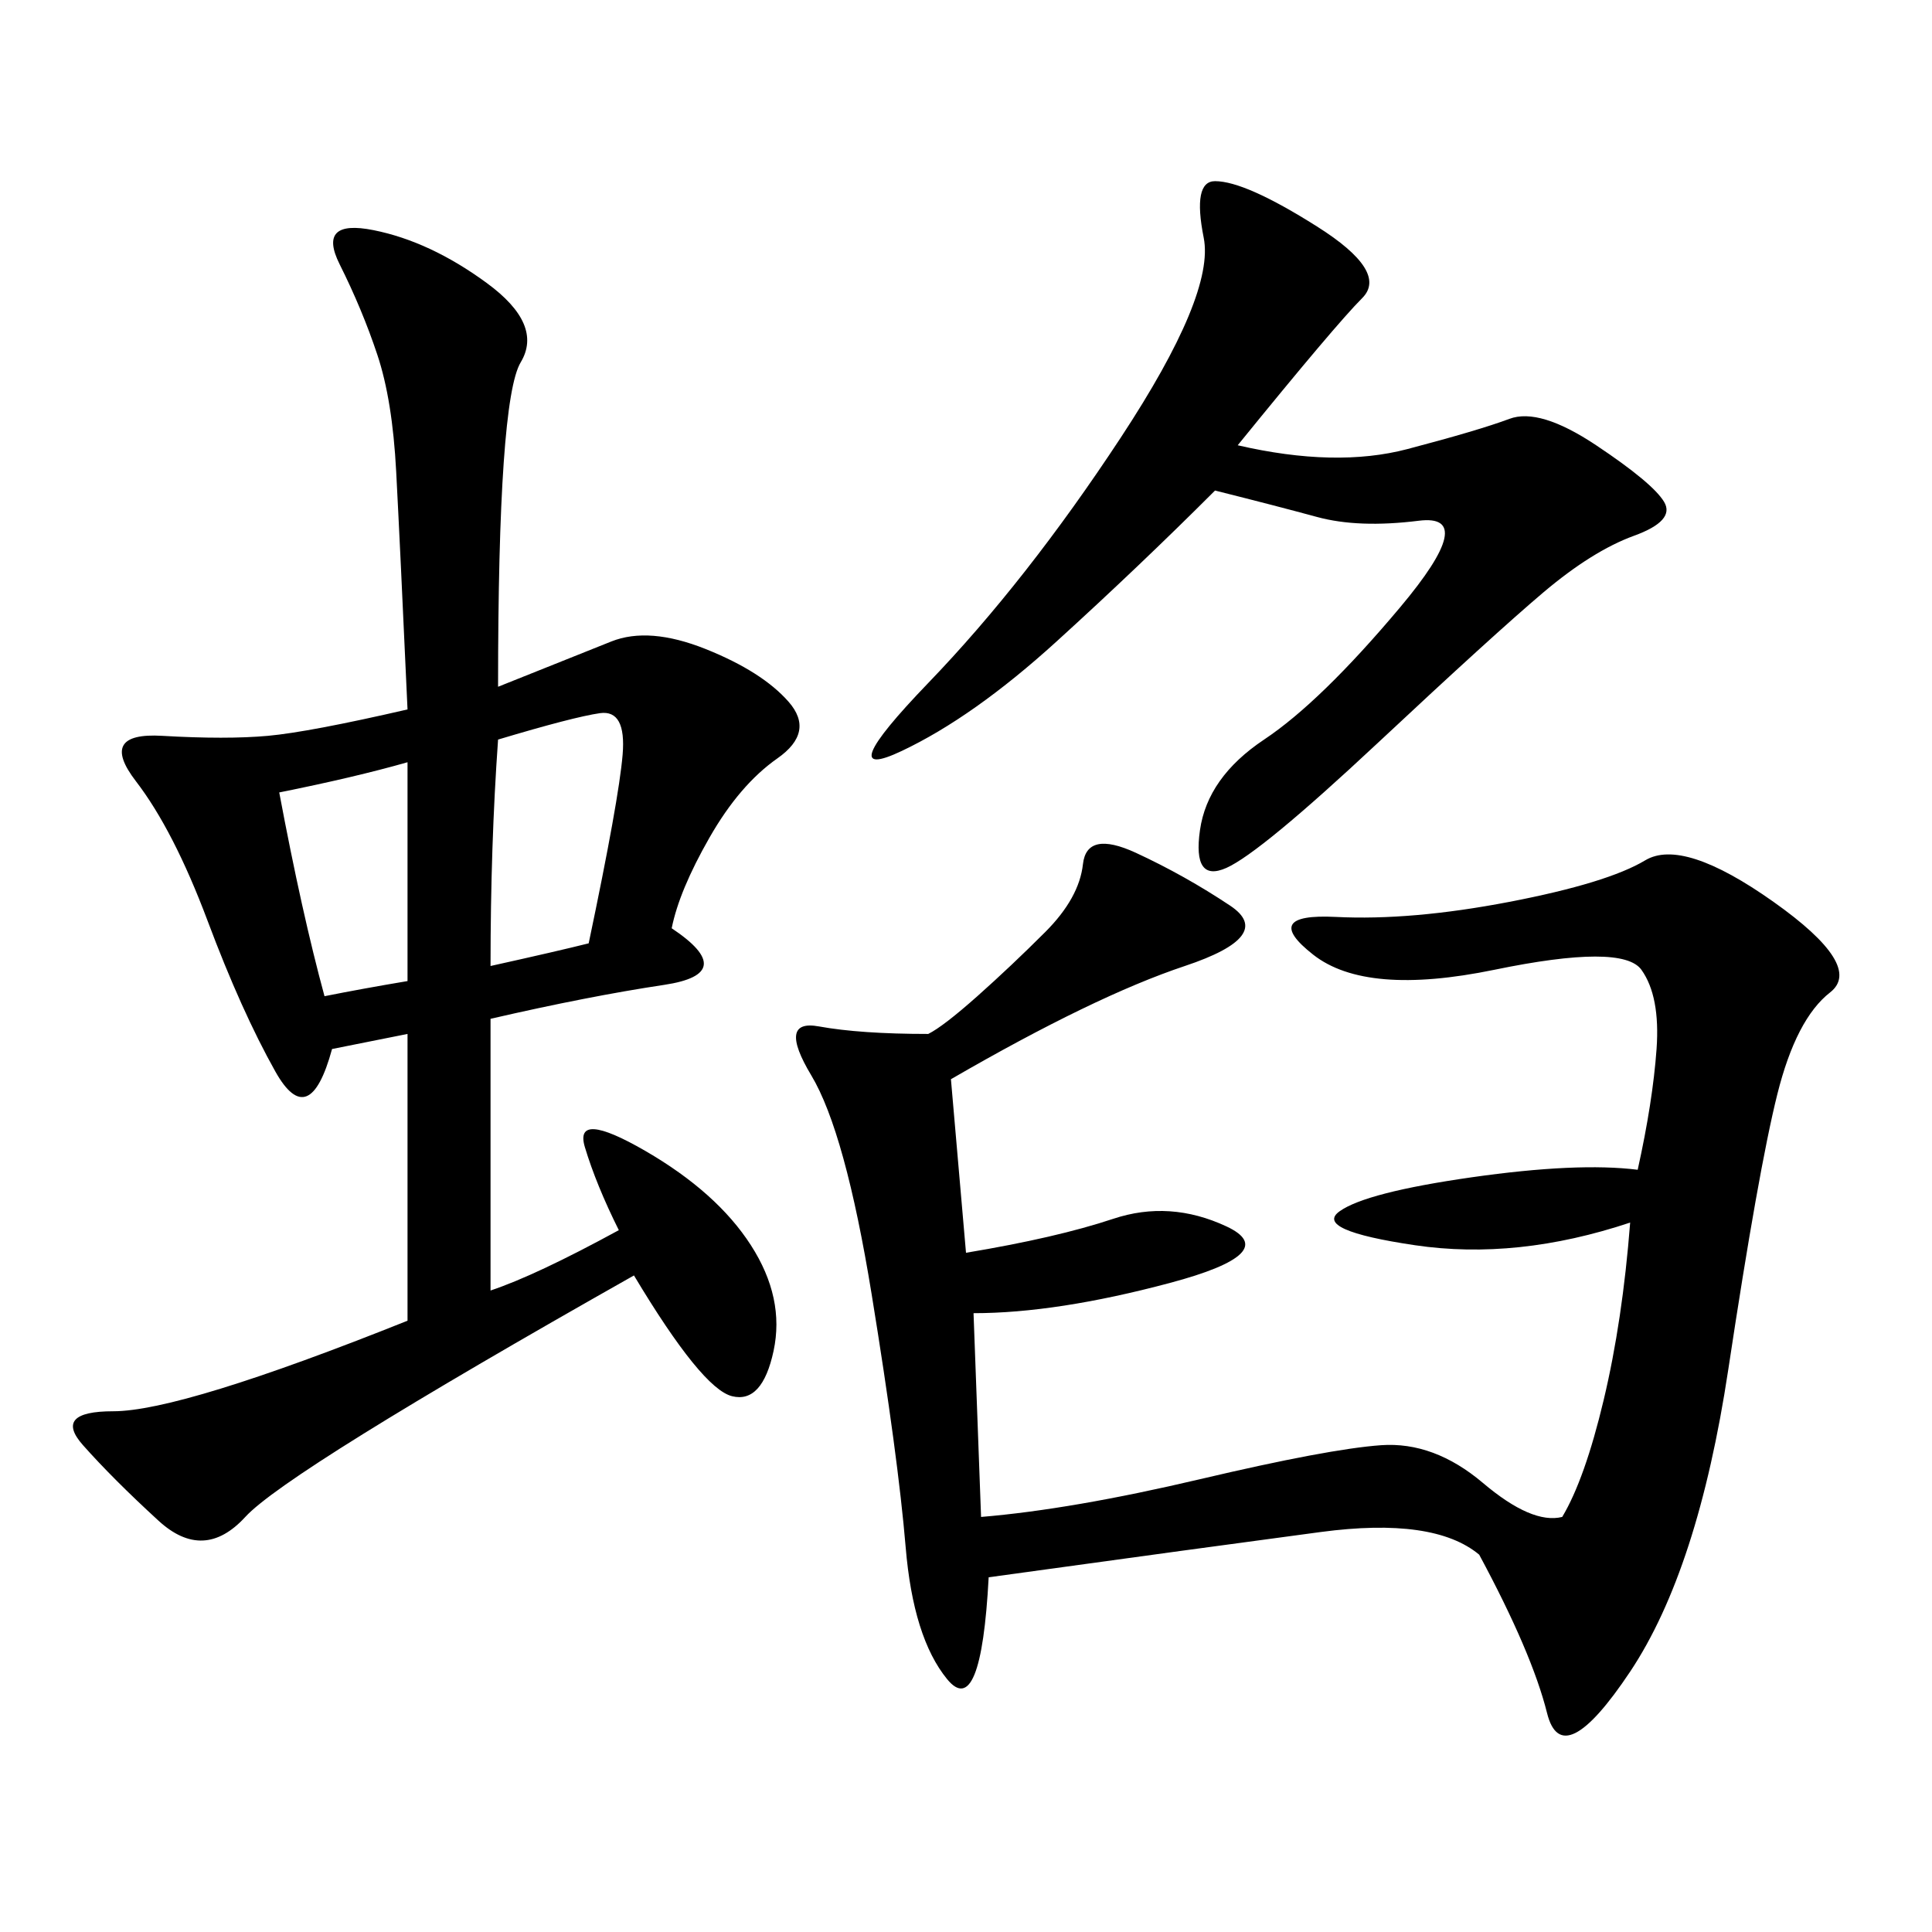 <svg xmlns="http://www.w3.org/2000/svg" xmlns:xlink="http://www.w3.org/1999/xlink" width="300" height="300"><path d="M77.34 106.64L94.92 99.61Q100.78 97.27 109.57 100.78Q118.36 104.30 122.46 108.98Q126.56 113.67 120.70 117.77Q114.84 121.88 110.16 130.08Q105.47 138.28 104.30 144.14L104.30 144.14Q114.84 151.17 103.13 152.93Q91.41 154.69 76.17 158.20L76.17 158.20L76.17 200.39Q83.20 198.05 96.09 191.02L96.09 191.02Q92.58 183.98 90.82 178.13Q89.06 172.27 100.20 178.71Q111.33 185.16 116.60 193.36Q121.88 201.56 120.12 209.77Q118.36 217.97 113.67 216.80Q108.98 215.63 98.44 198.05L98.44 198.05Q44.53 228.52 38.09 235.55Q31.64 242.58 24.61 236.13Q17.58 229.69 12.89 224.41Q8.20 219.14 17.58 219.14L17.58 219.14Q28.13 219.14 63.28 205.08L63.28 205.08L63.28 160.55L51.56 162.89Q48.05 175.78 42.77 166.41Q37.50 157.03 32.23 142.97Q26.95 128.91 21.09 121.29Q15.23 113.67 25.20 114.26Q35.16 114.84 41.60 114.26Q48.05 113.67 63.28 110.16L63.28 110.16Q62.11 84.38 61.52 73.24Q60.94 62.11 58.59 55.08Q56.25 48.05 52.73 41.02Q49.22 33.98 58.01 35.74Q66.80 37.50 75.59 43.95Q84.38 50.39 80.86 56.25Q77.34 62.11 77.34 106.64L77.34 106.64ZM147.66 167.58L150 194.53Q164.06 192.19 172.85 189.26Q181.64 186.33 190.43 190.43Q199.22 194.53 181.64 199.22Q164.06 203.91 151.17 203.91L151.17 203.91L152.34 235.55Q166.41 234.38 186.33 229.69Q206.25 225 214.45 224.41Q222.66 223.83 230.27 230.27Q237.89 236.72 242.58 235.55L242.58 235.55Q246.09 229.69 249.02 217.38Q251.95 205.08 253.13 189.84L253.13 189.84Q235.55 195.70 219.73 193.36Q203.91 191.02 208.01 188.09Q212.11 185.16 228.52 182.81Q244.92 180.47 254.30 181.64L254.30 181.64Q256.64 171.09 257.23 162.89Q257.81 154.69 254.88 150.59Q251.95 146.48 232.03 150.59Q212.11 154.69 203.91 148.24Q195.70 141.80 207.42 142.38Q219.14 142.97 234.38 140.04Q249.61 137.11 255.47 133.59Q261.33 130.08 275.39 140.04Q289.45 150 284.18 154.10Q278.91 158.20 275.98 169.92Q273.05 181.64 268.36 212.70Q263.67 243.75 253.13 259.57Q242.58 275.39 240.23 266.02Q237.89 256.64 229.69 241.41L229.69 241.41Q222.66 235.55 205.08 237.89Q187.50 240.23 153.52 244.92L153.52 244.92Q152.34 267.19 147.07 260.74Q141.80 254.30 140.63 240.23Q139.45 226.17 135.35 200.98Q131.25 175.78 125.98 166.99Q120.70 158.20 127.15 159.38Q133.59 160.55 144.14 160.55L144.14 160.55Q146.48 159.38 151.76 154.69Q157.03 150 162.30 144.73Q167.58 139.45 168.16 134.18Q168.75 128.91 176.37 132.42Q183.98 135.94 191.02 140.63Q198.05 145.31 183.98 150Q169.92 154.69 147.66 167.58L147.66 167.58ZM192.19 69.14Q207.42 72.66 218.55 69.73Q229.69 66.80 234.38 65.04Q239.06 63.28 247.85 69.14Q256.64 75 258.40 77.93Q260.16 80.86 253.71 83.20Q247.27 85.55 239.65 91.99Q232.03 98.44 213.87 115.43Q195.70 132.42 190.43 134.77Q185.16 137.11 186.33 128.91Q187.50 120.70 196.29 114.84Q205.08 108.98 217.38 94.34Q229.69 79.69 220.31 80.86Q210.94 82.03 204.49 80.27Q198.05 78.52 188.67 76.17L188.67 76.17Q176.95 87.89 164.06 99.61Q151.17 111.33 140.04 116.60Q128.91 121.88 144.14 106.05Q159.38 90.23 174.02 67.97Q188.67 45.70 186.91 36.91Q185.16 28.13 188.67 28.13L188.67 28.13Q193.36 28.13 204.49 35.16Q215.63 42.19 211.52 46.29Q207.42 50.39 192.19 69.14L192.19 69.14ZM76.17 150Q86.72 147.66 91.41 146.48L91.41 146.48Q96.09 124.22 96.68 117.19Q97.27 110.16 93.16 110.74Q89.06 111.33 77.34 114.84L77.34 114.84Q76.17 131.25 76.17 150L76.17 150ZM43.36 123.05Q46.88 141.80 50.39 154.69L50.39 154.69Q56.25 153.52 63.28 152.34L63.28 152.34L63.28 118.36Q55.08 120.70 43.36 123.05L43.36 123.05Z"/></svg>